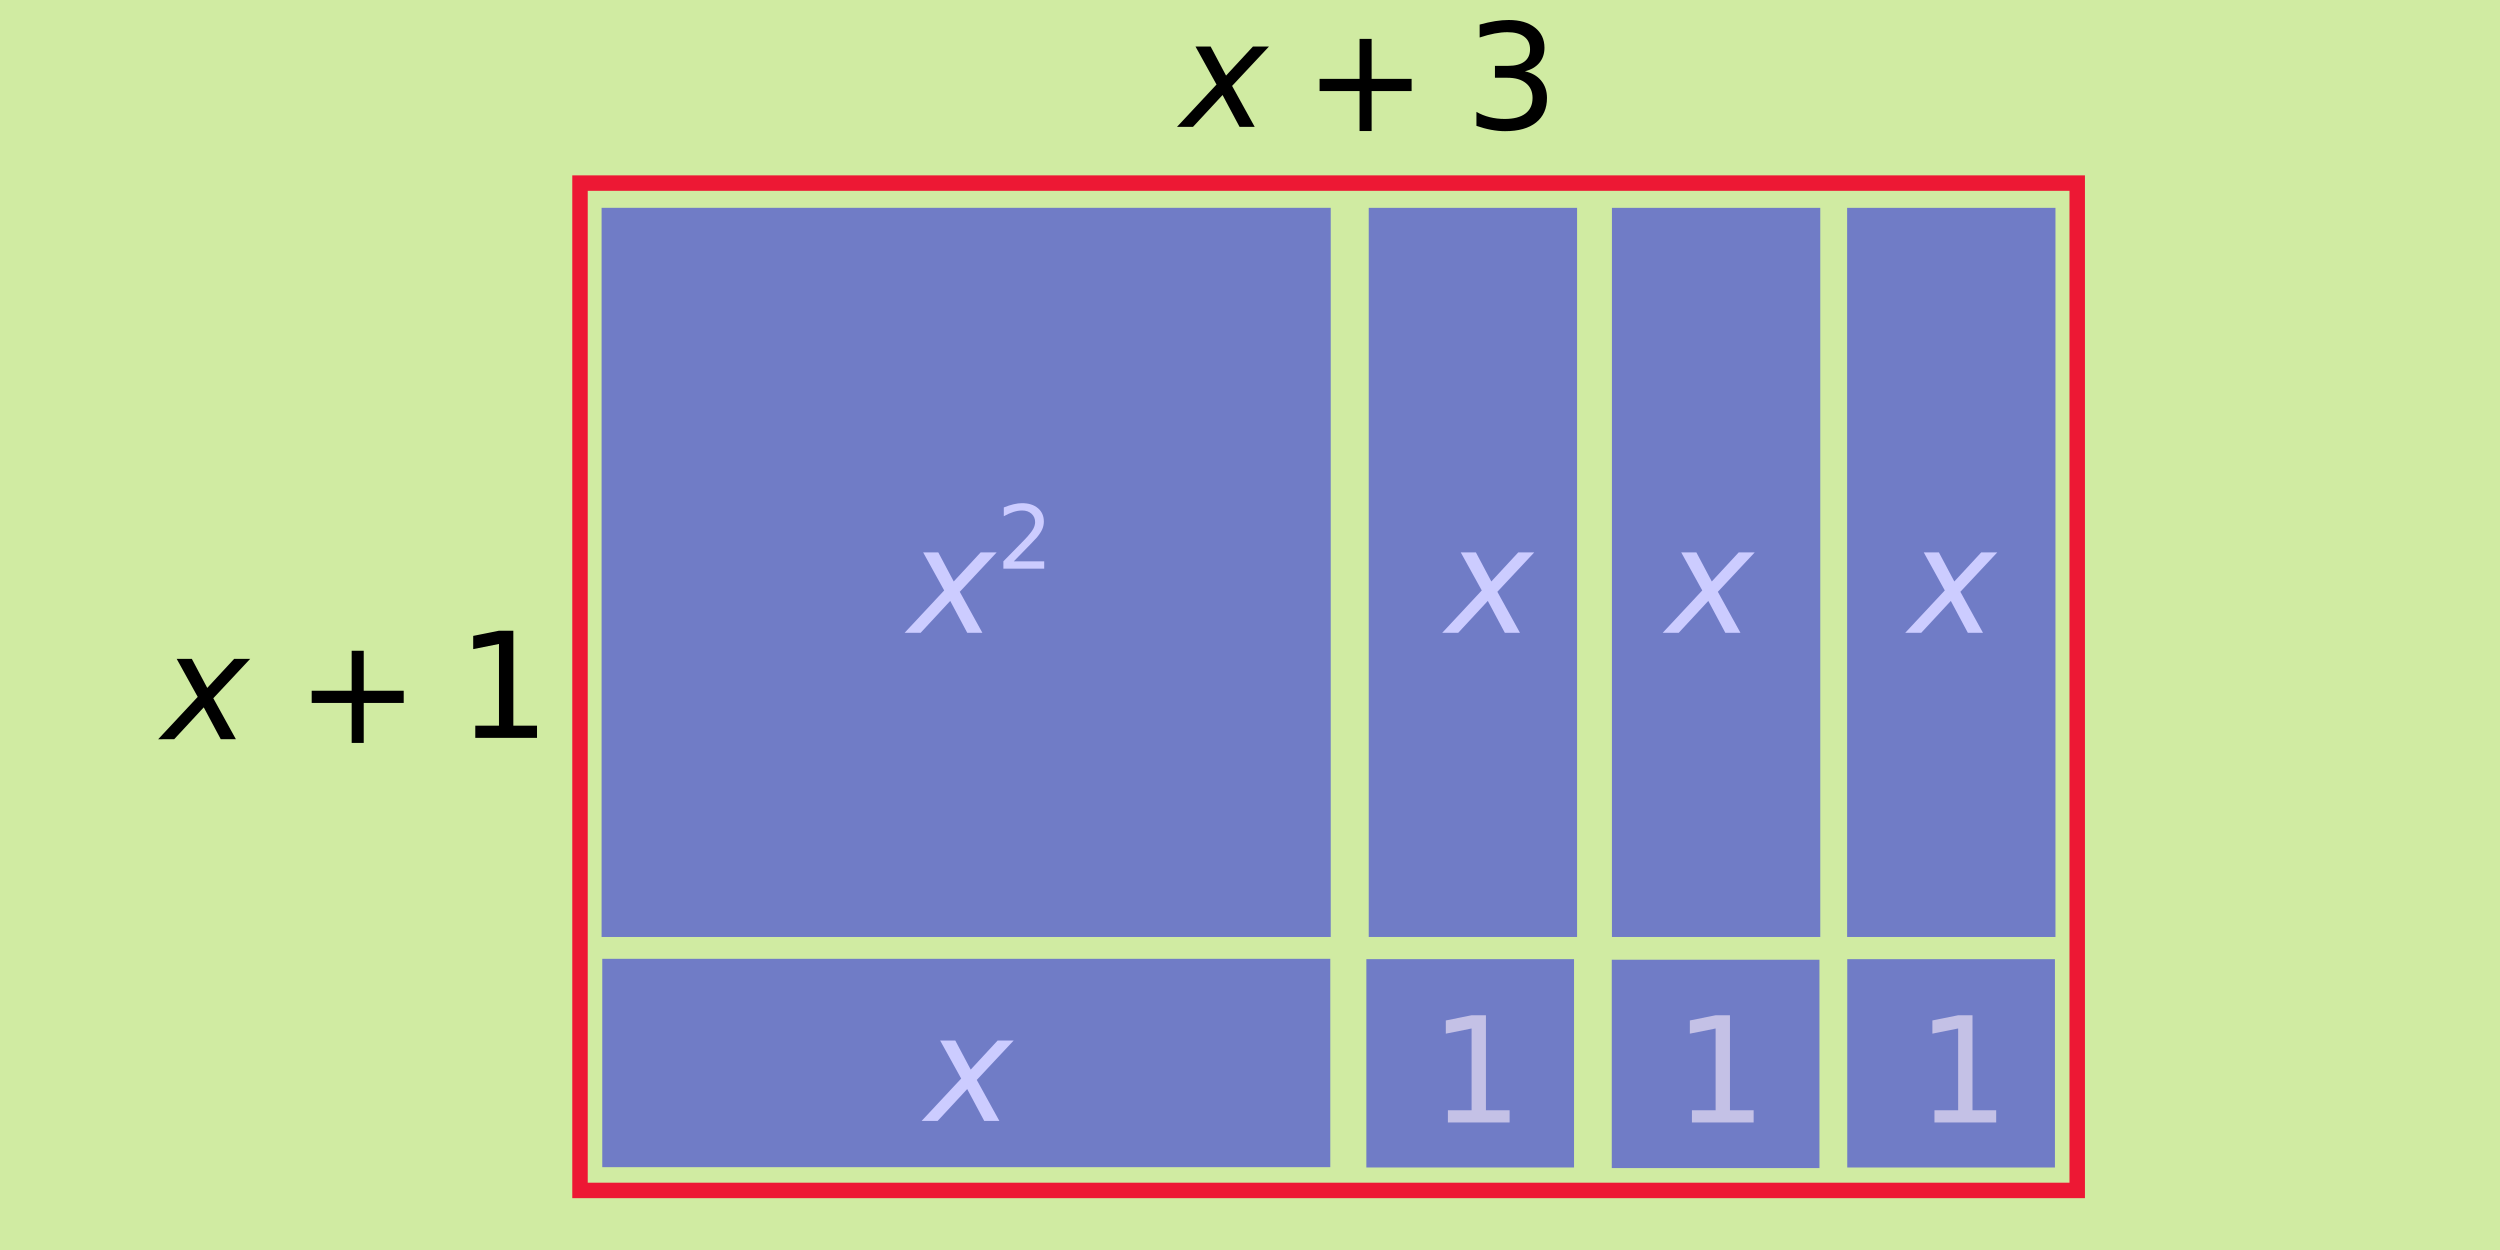 <?xml version="1.0" encoding="UTF-8" standalone="no"?>
<svg
   xmlns:dc="http://purl.org/dc/elements/1.1/"
   xmlns:cc="http://creativecommons.org/ns#"
   xmlns:rdf="http://www.w3.org/1999/02/22-rdf-syntax-ns#"
   xmlns:svg="http://www.w3.org/2000/svg"
   xmlns="http://www.w3.org/2000/svg"
   xmlns:xlink="http://www.w3.org/1999/xlink"
   xmlns:sodipodi="http://sodipodi.sourceforge.net/DTD/sodipodi-0.dtd"
   xmlns:inkscape="http://www.inkscape.org/namespaces/inkscape"
   version="1.1"
   width="6cm"
   height="3cm"
   viewBox="0 0 170.08 85.039"
   id="svg73"
   sodipodi:docname="3hv-re24-th1-t02.svg"
   inkscape:version="0.92.1 r15371">
  <defs
     id="defs77" />
  <sodipodi:namedview
     pagecolor="#ffffff"
     bordercolor="#666666"
     borderopacity="1"
     objecttolerance="10"
     gridtolerance="10"
     guidetolerance="10"
     inkscape:pageopacity="0"
     inkscape:pageshadow="2"
     inkscape:window-width="1920"
     inkscape:window-height="986"
     id="namedview75"
     showgrid="false"
     inkscape:zoom="2.4209196"
     inkscape:cx="31.186491"
     inkscape:cy="47.246667"
     inkscape:window-x="-11"
     inkscape:window-y="-11"
     inkscape:window-maximized="1"
     inkscape:current-layer="svg73" />
  <path
     d="M -0.225,88.114 H 171.6 V -43.526 H -0.225 Z"
     id="path2"
     inkscape:connector-curvature="0"
     style="fill:#d0eba2;stroke-width:0.089" />
  <path
     d="m 40.927,63.745 h 49.605 v -49.607 H 40.927 Z"
     id="path6"
     inkscape:connector-curvature="0"
     style="fill:#707cc6;stroke-width:0.1" />
  <g
     aria-label="x"
     style="font-size:10px;font-family:'XDTZLL+Verdana-Italic';fill:#c4c1e6;fill-opacity:0"
     id="text8">
    <path
       d="m 67.673,35.598 -1.978,2.661 2.08,2.808 h -1.06 l -1.592,-2.148 -1.592,2.148 h -1.06 l 2.124,-2.861 -1.943,-2.607 h 1.06 l 1.45,1.948 1.45,-1.948 z"
       style="font-size:10px;font-family:'XDTZLL+Verdana-Italic';fill:#c4c1e6;fill-opacity:0"
       id="path4665" />
  </g>
  <symbol
     id="font_0_1"
     transform="translate(0,14.169)">
    <path
       d="M 0,0 H 0.113 L 0.317,0.208 0.431,0 H 0.534 L 0.382,0.27 0.66,0.545 H 0.547 L 0.344,0.338 0.231,0.545 H 0.128 L 0.28,0.276 Z"
       id="path10"
       inkscape:connector-curvature="0" />
  </symbol>
  <g
     aria-label="2"
     style="font-size:6px;font-family:'ERJMXZ+Verdana';fill:#c4c1e6;fill-opacity:0"
     id="text15">
    <path
       d="m 69.006,36.317 h 2.065 v 0.498 h -2.777 v -0.498 q 0.337,-0.349 0.917,-0.935 0.583,-0.589 0.732,-0.759 0.284,-0.319 0.396,-0.539 0.114,-0.223 0.114,-0.437 0,-0.349 -0.246,-0.568 -0.243,-0.22 -0.636,-0.22 -0.278,0 -0.589,0.097 -0.308,0.097 -0.659,0.293 v -0.598 q 0.357,-0.144 0.668,-0.217 0.311,-0.073 0.568,-0.073 0.68,0 1.084,0.34 0.404,0.34 0.404,0.908 0,0.27 -0.103,0.513 -0.1,0.24 -0.366,0.568 -0.073,0.085 -0.466,0.492 -0.393,0.404 -1.107,1.134 z"
       style="font-size:6px;font-family:'ERJMXZ+Verdana';fill:#c4c1e6;fill-opacity:0"
       id="path4668" />
  </g>
  <symbol
     id="font_1_2"
     transform="translate(0,14.169)">
    <path
       d="M 0.491,0.084 H 0.101 c 0.032,0.027 0.066,0.057 0.103,0.089 0.037,0.032 0.073,0.065 0.108,0.099 0.024,0.024 0.045,0.046 0.062,0.065 0.017,0.02 0.032,0.04 0.045,0.06 0.013,0.021 0.024,0.044 0.031,0.068 0.007,0.024 0.01,0.049 0.01,0.077 0,0.061 -0.021,0.11 -0.063,0.146 -0.042,0.036 -0.101,0.054 -0.175,0.054 -0.036,0 -0.073,-0.005 -0.112,-0.014 C 0.072,0.718 0.041,0.708 0.018,0.697 V 0.594 H 0.023 C 0.056,0.616 0.089,0.632 0.124,0.642 c 0.034,0.011 0.066,0.016 0.096,0.016 0.044,0 0.079,-0.011 0.104,-0.032 0.025,-0.021 0.037,-0.051 0.037,-0.089 0,-0.041 -0.012,-0.079 -0.035,-0.115 -0.023,-0.036 -0.065,-0.084 -0.128,-0.144 -0.029,-0.029 -0.061,-0.058 -0.095,-0.088 -0.035,-0.029 -0.069,-0.058 -0.103,-0.087 V 0 h 0.491 z"
       id="path17"
       inkscape:connector-curvature="0" />
  </symbol>
  <path
     d="M 93.118,63.744 H 107.292 V 14.14 H 93.118 Z"
     id="path22"
     inkscape:connector-curvature="0"
     style="fill:#707cc6;stroke-width:0.1" />
  <g
     aria-label="x"
     style="font-size:10px;font-family:'XDTZLL+Verdana-Italic';fill:#c4c1e6;fill-opacity:0"
     id="text24">
    <path
       d="m 102.15,36.308 -1.978,2.661 2.08,2.808 h -1.06 l -1.592,-2.148 -1.592,2.148 h -1.06 l 2.124,-2.861 -1.943,-2.607 h 1.06 l 1.45,1.948 1.45,-1.948 z"
       style="font-size:10px;font-family:'XDTZLL+Verdana-Italic';fill:#c4c1e6;fill-opacity:0"
       id="path4671" />
  </g>
  <path
     d="m 109.663,63.744 h 14.174 V 14.14 H 109.663 Z"
     id="path28"
     inkscape:connector-curvature="0"
     style="fill:#707cc6;stroke-width:0.1" />
  <g
     aria-label="x"
     style="font-size:10px;font-family:'XDTZLL+Verdana-Italic';fill:#c4c1e6;fill-opacity:0"
     id="text30">
    <path
       d="m 118.695,36.308 -1.978,2.661 2.08,2.808 h -1.06 l -1.592,-2.148 -1.592,2.148 h -1.06 l 2.124,-2.861 -1.943,-2.607 h 1.06 l 1.45,1.948 1.45,-1.948 z"
       style="font-size:10px;font-family:'XDTZLL+Verdana-Italic';fill:#c4c1e6;fill-opacity:0"
       id="path4674" />
  </g>
  <path
     d="m 40.973,65.23 v 14.174 H 90.502 v -14.174 z"
     id="path34"
     inkscape:connector-curvature="0"
     style="fill:#707cc6;stroke-width:0.1" />
  <g
     aria-label="x"
     style="font-size:10px;font-family:'XDTZLL+Verdana-Italic';fill:#c4c1e6;fill-opacity:0"
     id="text36">
    <path
       d="m 151.195,36.308 -1.978,2.661 2.08,2.808 h -1.06 l -1.592,-2.148 -1.592,2.148 h -1.06 l 2.124,-2.861 -1.943,-2.607 h 1.06 l 1.45,1.948 1.45,-1.948 z"
       style="font-size:10px;font-family:'XDTZLL+Verdana-Italic';fill:#c4c1e6;fill-opacity:0"
       id="path4677" />
  </g>
  <path
     d="m 125.663,63.744 h 14.174 V 14.14 H 125.663 Z"
     id="path40"
     inkscape:connector-curvature="0"
     style="fill:#707cc6;stroke-width:0.1" />
  <g
     aria-label="x"
     style="font-size:10px;font-family:'XDTZLL+Verdana-Italic';fill:#c4c1e6;fill-opacity:0"
     id="text42">
    <path
       d="m 134.695,36.308 -1.978,2.661 2.08,2.808 h -1.06 l -1.592,-2.148 -1.592,2.148 h -1.06 l 2.124,-2.861 -1.943,-2.607 h 1.06 l 1.45,1.948 1.45,-1.948 z"
       style="font-size:10px;font-family:'XDTZLL+Verdana-Italic';fill:#c4c1e6;fill-opacity:0"
       id="path4680" />
  </g>
  <path
     stroke-miterlimit="4"
     d="M 39.459,80.987 H 141.317 V 12.456 H 39.459 Z"
     id="path46"
     inkscape:connector-curvature="0"
     style="fill:none;stroke:#ed1834;stroke-width:1.052;stroke-linecap:butt;stroke-linejoin:miter;stroke-miterlimit:4" />
  <g
     aria-label="xx"
     style="font-size:10px;font-family:'XDTZLL+Verdana-Italic';fill:#231f20;fill-opacity:0"
     id="text48">
    <path
       d="m 31.488,36.954 -1.978,2.661 2.08,2.808 h -1.06 l -1.592,-2.148 -1.592,2.148 h -1.06 L 28.412,39.562 26.469,36.954 h 1.06 l 1.45,1.948 1.45,-1.948 z"
       style="font-size:10px;font-family:'XDTZLL+Verdana-Italic';fill:#231f20;fill-opacity:0"
       id="path4683" />
    <path
       d="M 85.238,3.454 83.261,6.115 85.341,8.923 H 84.281 L 82.689,6.775 81.098,8.923 h -1.06 L 82.162,6.062 80.219,3.454 h 1.06 l 1.45,1.948 1.45,-1.948 z"
       style="font-size:10px;font-family:'XDTZLL+Verdana-Italic';fill:#231f20;fill-opacity:0"
       id="path4685" />
  </g>
  <g
     aria-label="+ 4"
     style="font-size:10px;font-family:'ERJMXZ+Verdana';fill:#231f20;fill-opacity:0"
     id="text54">
    <path
       d="m 93.788,2.653 v 2.72 h 2.72 V 6.203 H 93.788 V 8.923 H 92.967 V 6.203 H 90.248 V 5.373 h 2.72 V 2.653 Z"
       style="font-size:10px;font-family:'ERJMXZ+Verdana';fill:#231f20;fill-opacity:0"
       id="path4688" />
    <path
       d="m 104.667,2.492 -2.49,3.892 h 2.49 z m -0.259,-0.859 h 1.24 v 4.751 h 1.04 v 0.82 h -1.04 v 1.719 h -0.981 v -1.719 h -3.291 V 6.252 Z"
       style="font-size:10px;font-family:'ERJMXZ+Verdana';fill:#231f20;fill-opacity:0"
       id="path4690" />
  </g>
  <symbol
     id="font_1_4"
     transform="translate(0,14.169)">
    <path
       d="M 0,0 Z"
       id="path56"
       inkscape:connector-curvature="0" />
  </symbol>
  <symbol
     id="font_1_1"
     transform="translate(0,14.169)">
    <path
       d="M 0.613,0.344 H 0.347 V 0.61 H 0.266 V 0.344 H 0 V 0.266 H 0.266 V 0 h 0.081 v 0.266 h 0.266 z"
       id="path59"
       inkscape:connector-curvature="0" />
  </symbol>
  <symbol
     id="font_1_3"
     transform="translate(0,14.169)">
    <path
       d="M 0.55,0.283 H 0.442 V 0.727 H 0.352 L 0,0.317 V 0.205 H 0.348 V 0 H 0.442 V 0.205 H 0.55 v 0.078 m -0.483,0 L 0.348,0.61 V 0.283 Z"
       id="path62"
       inkscape:connector-curvature="0" />
  </symbol>
  <use
     xlink:href="#font_1_4"
     transform="matrix(10,0,0,-10,85.668,150.617)"
     id="use65"
     style="fill:#231f20"
     x="0"
     y="0"
     width="100%"
     height="100%" />
  <use
     xlink:href="#font_1_4"
     transform="matrix(10,0,0,-10,97.368,150.617)"
     id="use69"
     style="fill:#231f20"
     x="0"
     y="0"
     width="100%"
     height="100%" />
  <g
     aria-label="3"
     style="font-style:normal;font-variant:normal;font-weight:normal;font-stretch:normal;font-size:10px;line-height:1.25;font-family:'DejaVu Sans';-inkscape-font-specification:'DejaVu Sans, Normal';font-variant-ligatures:normal;font-variant-caps:normal;font-variant-numeric:normal;font-feature-settings:normal;text-align:start;letter-spacing:0px;word-spacing:0px;writing-mode:lr-tb;text-anchor:start;fill:#000000;fill-opacity:1;stroke:none;stroke-width:0.75"
     id="text4559">
    <path
       d="m 103.74,4.851 q 0.708,0.151 1.104,0.63 0.4,0.479 0.4,1.182 0,1.079 -0.742,1.67 -0.742,0.591 -2.109,0.591 -0.459,0 -0.947,-0.093 -0.483,-0.088 -1.001,-0.269 V 7.609 q 0.41,0.239 0.898,0.361 0.488,0.122 1.021,0.122 0.928,0 1.411,-0.366 0.488,-0.366 0.488,-1.064 0,-0.645 -0.454,-1.006 -0.449,-0.366 -1.255,-0.366 h -0.85 V 4.48 h 0.889 q 0.728,0 1.113,-0.288 0.386,-0.293 0.386,-0.84 0,-0.562 -0.4,-0.859 -0.396,-0.303 -1.138,-0.303 -0.405,0 -0.869,0.088 -0.464,0.088 -1.021,0.273 V 1.672 q 0.562,-0.156 1.05,-0.234 0.493,-0.078 0.928,-0.078 1.123,0 1.777,0.513 0.654,0.508 0.654,1.377 0,0.605 -0.347,1.025 -0.347,0.415 -0.986,0.576 z"
       style="stroke-width:0.75"
       id="path4693" />
  </g>
  <path
     d="m 92.956,65.252 v 14.174 h 14.129 v -14.174 z"
     id="path34-4"
     inkscape:connector-curvature="0"
     style="fill:#707cc6;stroke-width:0.053" />
  <path
     d="m 109.652,65.292 v 14.174 h 14.129 v -14.174 z"
     id="path34-4-9"
     inkscape:connector-curvature="0"
     style="fill:#707cc6;stroke-width:0.053" />
  <path
     d="m 125.672,65.253 v 14.174 h 14.129 v -14.174 z"
     id="path34-4-4"
     inkscape:connector-curvature="0"
     style="fill:#707cc6;stroke-width:0.053" />
  <g
     aria-label="1"
     style="font-style:normal;font-variant:normal;font-weight:normal;font-stretch:normal;font-size:10px;line-height:1.25;font-family:'DejaVu Sans';-inkscape-font-specification:'DejaVu Sans, Normal';font-variant-ligatures:normal;font-variant-caps:normal;font-variant-numeric:normal;font-feature-settings:normal;text-align:start;letter-spacing:0px;word-spacing:0px;writing-mode:lr-tb;text-anchor:start;fill:#000000;fill-opacity:1;stroke:none;stroke-width:0.75"
     id="text4559-7">
    <path
       d="m 32.335,49.369 h 1.611 V 43.808 L 32.193,44.16 V 43.261 L 33.937,42.91 h 0.986 v 6.46 h 1.611 v 0.83 h -4.199 z"
       style="stroke-width:0.75"
       id="path4696" />
  </g>
  <g
     aria-label="1"
     style="font-style:normal;font-variant:normal;font-weight:normal;font-stretch:normal;font-size:10px;line-height:1.25;font-family:'DejaVu Sans';-inkscape-font-specification:'DejaVu Sans, Normal';font-variant-ligatures:normal;font-variant-caps:normal;font-variant-numeric:normal;font-feature-settings:normal;text-align:start;letter-spacing:0px;word-spacing:0px;writing-mode:lr-tb;text-anchor:start;fill:#c4c1e6;fill-opacity:1;stroke:none;stroke-width:0.75"
     id="text4559-7-0">
    <path
       d="m 98.504,75.531 h 1.611 v -5.562 l -1.753,0.352 v -0.898 l 1.743,-0.352 h 0.986 v 6.46 h 1.611 v 0.83 h -4.199 z"
       style="fill:#c4c1e6;fill-opacity:1;stroke-width:0.75"
       id="path4699" />
  </g>
  <g
     aria-label="1"
     style="font-style:normal;font-variant:normal;font-weight:normal;font-stretch:normal;font-size:10px;line-height:1.25;font-family:'DejaVu Sans';-inkscape-font-specification:'DejaVu Sans, Normal';font-variant-ligatures:normal;font-variant-caps:normal;font-variant-numeric:normal;font-feature-settings:normal;text-align:start;letter-spacing:0px;word-spacing:0px;writing-mode:lr-tb;text-anchor:start;fill:#c4c1e6;fill-opacity:1;stroke:none;stroke-width:0.75"
     id="text4559-7-0-1">
    <path
       d="m 115.106,75.531 h 1.611 v -5.562 l -1.753,0.352 v -0.898 l 1.743,-0.352 h 0.986 v 6.46 h 1.611 v 0.83 h -4.199 z"
       style="fill:#c4c1e6;fill-opacity:1;stroke-width:0.75"
       id="path4702" />
  </g>
  <g
     aria-label="1"
     style="font-style:normal;font-variant:normal;font-weight:normal;font-stretch:normal;font-size:10px;line-height:1.25;font-family:'DejaVu Sans';-inkscape-font-specification:'DejaVu Sans, Normal';font-variant-ligatures:normal;font-variant-caps:normal;font-variant-numeric:normal;font-feature-settings:normal;text-align:start;letter-spacing:0px;word-spacing:0px;writing-mode:lr-tb;text-anchor:start;fill:#c4c1e6;fill-opacity:1;stroke:none;stroke-width:0.75"
     id="text4559-7-0-6">
    <path
       d="m 131.606,75.531 h 1.611 v -5.562 l -1.753,0.352 v -0.898 l 1.743,-0.352 h 0.986 v 6.46 h 1.611 v 0.83 h -4.199 z"
       style="fill:#c4c1e6;fill-opacity:1;stroke-width:0.75"
       id="path4705" />
  </g>
  <g
     aria-label="x"
     style="font-style:normal;font-variant:normal;font-weight:normal;font-stretch:normal;font-size:10px;line-height:1.25;font-family:'DejaVu Sans';-inkscape-font-specification:'DejaVu Sans, Normal';font-variant-ligatures:normal;font-variant-caps:normal;font-variant-numeric:normal;font-feature-settings:normal;text-align:start;letter-spacing:0px;word-spacing:0px;writing-mode:lr-tb;text-anchor:start;fill:#000000;fill-opacity:1;stroke:none;stroke-width:0.75"
     id="text4543">
    <path
       d="m 17.021,44.822 -2.51,2.681 1.538,2.788 h -1.03 l -1.157,-2.168 -2.012,2.168 H 10.761 l 2.69,-2.881 -1.431,-2.588 h 1.03 l 1.05,1.978 1.831,-1.978 z"
       style="font-style:oblique;font-variant:normal;font-weight:normal;font-stretch:normal;font-size:10px;font-family:'DejaVu Sans';-inkscape-font-specification:'DejaVu Sans, Oblique';font-variant-ligatures:normal;font-variant-caps:normal;font-variant-numeric:normal;font-feature-settings:normal;text-align:start;writing-mode:lr-tb;text-anchor:start;stroke-width:0.75"
       id="path4631" />
  </g>
  <g
     aria-label="+"
     style="font-style:normal;font-variant:normal;font-weight:normal;font-stretch:normal;font-size:10px;line-height:1.25;font-family:'DejaVu Sans';-inkscape-font-specification:'DejaVu Sans, Normal';font-variant-ligatures:normal;font-variant-caps:normal;font-variant-numeric:normal;font-feature-settings:normal;text-align:start;letter-spacing:0px;word-spacing:0px;writing-mode:lr-tb;text-anchor:start;fill:#000000;fill-opacity:1;stroke:none;stroke-width:0.75"
     id="text4547">
    <path
       d="m 24.745,44.272 v 2.72 h 2.72 v 0.83 h -2.72 v 2.72 h -0.82 v -2.72 h -2.72 v -0.83 h 2.72 v -2.72 z"
       style="stroke-width:0.75"
       id="path4634" />
  </g>
  <g
     aria-label="+"
     style="font-style:normal;font-variant:normal;font-weight:normal;font-stretch:normal;font-size:10px;line-height:1.25;font-family:'DejaVu Sans';-inkscape-font-specification:'DejaVu Sans, Normal';font-variant-ligatures:normal;font-variant-caps:normal;font-variant-numeric:normal;font-feature-settings:normal;text-align:start;letter-spacing:0px;word-spacing:0px;writing-mode:lr-tb;text-anchor:start;fill:#000000;fill-opacity:1;stroke:none;stroke-width:0.75"
     id="text4547-4">
    <path
       d="m 93.314,2.645 v 2.72 h 2.72 V 6.195 H 93.314 V 8.914 H 92.493 V 6.195 H 89.774 V 5.365 h 2.72 V 2.645 Z"
       style="stroke-width:0.75"
       id="path4637" />
  </g>
  <g
     aria-label="x"
     style="font-style:normal;font-variant:normal;font-weight:normal;font-stretch:normal;font-size:10px;line-height:1.25;font-family:'DejaVu Sans';-inkscape-font-specification:'DejaVu Sans, Normal';font-variant-ligatures:normal;font-variant-caps:normal;font-variant-numeric:normal;font-feature-settings:normal;text-align:start;letter-spacing:0px;word-spacing:0px;writing-mode:lr-tb;text-anchor:start;fill:#ccccff;fill-opacity:1;stroke:none;stroke-width:0.75"
     id="text4543-2">
    <path
       d="m 67.805,37.58 -2.51,2.681 1.538,2.788 h -1.03 l -1.157,-2.168 -2.012,2.168 h -1.089 l 2.69,-2.881 -1.431,-2.588 h 1.03 l 1.05,1.978 1.831,-1.978 z"
       style="font-style:oblique;font-variant:normal;font-weight:normal;font-stretch:normal;font-size:10px;font-family:'DejaVu Sans';-inkscape-font-specification:'DejaVu Sans, Oblique';font-variant-ligatures:normal;font-variant-caps:normal;font-variant-numeric:normal;font-feature-settings:normal;text-align:start;writing-mode:lr-tb;text-anchor:start;fill:#ccccff;fill-opacity:1;stroke-width:0.75"
       id="path4640" />
  </g>
  <g
     aria-label="x"
     style="font-style:normal;font-variant:normal;font-weight:normal;font-stretch:normal;font-size:10px;line-height:1.25;font-family:'DejaVu Sans';-inkscape-font-specification:'DejaVu Sans, Normal';font-variant-ligatures:normal;font-variant-caps:normal;font-variant-numeric:normal;font-feature-settings:normal;text-align:start;letter-spacing:0px;word-spacing:0px;writing-mode:lr-tb;text-anchor:start;fill:#ccccff;fill-opacity:1;stroke:none;stroke-width:0.75"
     id="text4543-2-0">
    <path
       d="m 104.378,37.58 -2.51,2.681 1.538,2.788 h -1.03 l -1.157,-2.168 -2.012,2.168 H 98.118 L 100.808,40.168 99.378,37.58 h 1.03 l 1.05,1.978 1.831,-1.978 z"
       style="font-style:oblique;font-variant:normal;font-weight:normal;font-stretch:normal;font-size:10px;font-family:'DejaVu Sans';-inkscape-font-specification:'DejaVu Sans, Oblique';font-variant-ligatures:normal;font-variant-caps:normal;font-variant-numeric:normal;font-feature-settings:normal;text-align:start;writing-mode:lr-tb;text-anchor:start;fill:#ccccff;fill-opacity:1;stroke-width:0.75"
       id="path4643" />
  </g>
  <g
     aria-label="x"
     style="font-style:normal;font-variant:normal;font-weight:normal;font-stretch:normal;font-size:10px;line-height:1.25;font-family:'DejaVu Sans';-inkscape-font-specification:'DejaVu Sans, Normal';font-variant-ligatures:normal;font-variant-caps:normal;font-variant-numeric:normal;font-feature-settings:normal;text-align:start;letter-spacing:0px;word-spacing:0px;writing-mode:lr-tb;text-anchor:start;fill:#ccccff;fill-opacity:1;stroke:none;stroke-width:0.75"
     id="text4543-2-04">
    <path
       d="m 119.378,37.58 -2.51,2.681 1.538,2.788 h -1.03 l -1.157,-2.168 -2.012,2.168 h -1.089 l 2.69,-2.881 -1.431,-2.588 h 1.03 l 1.05,1.978 1.831,-1.978 z"
       style="font-style:oblique;font-variant:normal;font-weight:normal;font-stretch:normal;font-size:10px;font-family:'DejaVu Sans';-inkscape-font-specification:'DejaVu Sans, Oblique';font-variant-ligatures:normal;font-variant-caps:normal;font-variant-numeric:normal;font-feature-settings:normal;text-align:start;writing-mode:lr-tb;text-anchor:start;fill:#ccccff;fill-opacity:1;stroke-width:0.75"
       id="path4646" />
  </g>
  <g
     aria-label="x"
     style="font-style:normal;font-variant:normal;font-weight:normal;font-stretch:normal;font-size:10px;line-height:1.25;font-family:'DejaVu Sans';-inkscape-font-specification:'DejaVu Sans, Normal';font-variant-ligatures:normal;font-variant-caps:normal;font-variant-numeric:normal;font-feature-settings:normal;text-align:start;letter-spacing:0px;word-spacing:0px;writing-mode:lr-tb;text-anchor:start;fill:#ccccff;fill-opacity:1;stroke:none;stroke-width:0.75"
     id="text4543-2-4">
    <path
       d="m 135.878,37.58 -2.51,2.681 1.538,2.788 h -1.03 l -1.157,-2.168 -2.012,2.168 h -1.089 l 2.69,-2.881 -1.431,-2.588 h 1.03 l 1.05,1.978 1.831,-1.978 z"
       style="font-style:oblique;font-variant:normal;font-weight:normal;font-stretch:normal;font-size:10px;font-family:'DejaVu Sans';-inkscape-font-specification:'DejaVu Sans, Oblique';font-variant-ligatures:normal;font-variant-caps:normal;font-variant-numeric:normal;font-feature-settings:normal;text-align:start;writing-mode:lr-tb;text-anchor:start;fill:#ccccff;fill-opacity:1;stroke-width:0.75"
       id="path4649" />
  </g>
  <g
     aria-label="x"
     style="font-style:normal;font-variant:normal;font-weight:normal;font-stretch:normal;font-size:10px;line-height:1.25;font-family:'DejaVu Sans';-inkscape-font-specification:'DejaVu Sans, Normal';font-variant-ligatures:normal;font-variant-caps:normal;font-variant-numeric:normal;font-feature-settings:normal;text-align:start;letter-spacing:0px;word-spacing:0px;writing-mode:lr-tb;text-anchor:start;fill:#ccccff;fill-opacity:1;stroke:none;stroke-width:0.75"
     id="text4543-2-05">
    <path
       d="m 68.961,70.789 -2.51,2.681 1.538,2.788 H 66.959 L 65.801,74.09 63.79,76.257 h -1.089 l 2.69,-2.881 -1.431,-2.588 h 1.03 l 1.05,1.978 1.831,-1.978 z"
       style="font-style:oblique;font-variant:normal;font-weight:normal;font-stretch:normal;font-size:10px;font-family:'DejaVu Sans';-inkscape-font-specification:'DejaVu Sans, Oblique';font-variant-ligatures:normal;font-variant-caps:normal;font-variant-numeric:normal;font-feature-settings:normal;text-align:start;writing-mode:lr-tb;text-anchor:start;fill:#ccccff;fill-opacity:1;stroke-width:0.75"
       id="path4652" />
  </g>
  <g
     aria-label="2"
     style="font-style:normal;font-variant:normal;font-weight:normal;font-stretch:normal;font-size:6px;line-height:1.25;font-family:'DejaVu Sans';-inkscape-font-specification:'DejaVu Sans, Normal';font-variant-ligatures:normal;font-variant-caps:normal;font-variant-numeric:normal;font-feature-settings:normal;text-align:start;letter-spacing:0px;word-spacing:0px;writing-mode:lr-tb;text-anchor:start;fill:#ccccff;fill-opacity:1;stroke:none;stroke-width:0.75"
     id="text4629">
    <path
       d="m 68.974,38.187 h 2.065 v 0.498 h -2.777 v -0.498 q 0.337,-0.349 0.917,-0.935 0.583,-0.589 0.732,-0.759 0.284,-0.319 0.396,-0.539 0.114,-0.223 0.114,-0.437 0,-0.349 -0.246,-0.568 -0.243,-0.22 -0.636,-0.22 -0.278,0 -0.589,0.097 -0.308,0.097 -0.659,0.293 v -0.598 q 0.357,-0.144 0.668,-0.217 0.311,-0.073 0.568,-0.073 0.68,0 1.084,0.34 0.404,0.34 0.404,0.908 0,0.27 -0.103,0.513 -0.1,0.24 -0.366,0.568 -0.073,0.085 -0.466,0.492 -0.393,0.404 -1.107,1.134 z"
       style="font-style:normal;font-variant:normal;font-weight:normal;font-stretch:normal;font-size:6px;font-family:'DejaVu Sans';-inkscape-font-specification:'DejaVu Sans, Normal';font-variant-ligatures:normal;font-variant-caps:normal;font-variant-numeric:normal;font-feature-settings:normal;text-align:start;writing-mode:lr-tb;text-anchor:start;fill:#ccccff;fill-opacity:1;stroke-width:0.75"
       id="path4655" />
  </g>
  <g
     transform="translate(69.311,-41.659)"
     aria-label="x"
     style="font-style:normal;font-variant:normal;font-weight:normal;font-stretch:normal;font-size:10px;line-height:1.25;font-family:'DejaVu Sans';-inkscape-font-specification:'DejaVu Sans, Normal';font-variant-ligatures:normal;font-variant-caps:normal;font-variant-numeric:normal;font-feature-settings:normal;text-align:start;letter-spacing:0px;word-spacing:0px;writing-mode:lr-tb;text-anchor:start;fill:#000000;fill-opacity:1;stroke:none;stroke-width:0.75"
     id="text4543-7">
    <path
       inkscape:connector-curvature="0"
       d="m 17.021,44.822 -2.51,2.681 1.538,2.788 h -1.03 l -1.157,-2.168 -2.012,2.168 H 10.761 l 2.69,-2.881 -1.431,-2.588 h 1.03 l 1.05,1.978 1.831,-1.978 z"
       style="font-style:oblique;font-variant:normal;font-weight:normal;font-stretch:normal;font-size:10px;font-family:'DejaVu Sans';-inkscape-font-specification:'DejaVu Sans, Oblique';font-variant-ligatures:normal;font-variant-caps:normal;font-variant-numeric:normal;font-feature-settings:normal;text-align:start;writing-mode:lr-tb;text-anchor:start;stroke-width:0.75"
       id="path4631-7" />
  </g>
</svg>
